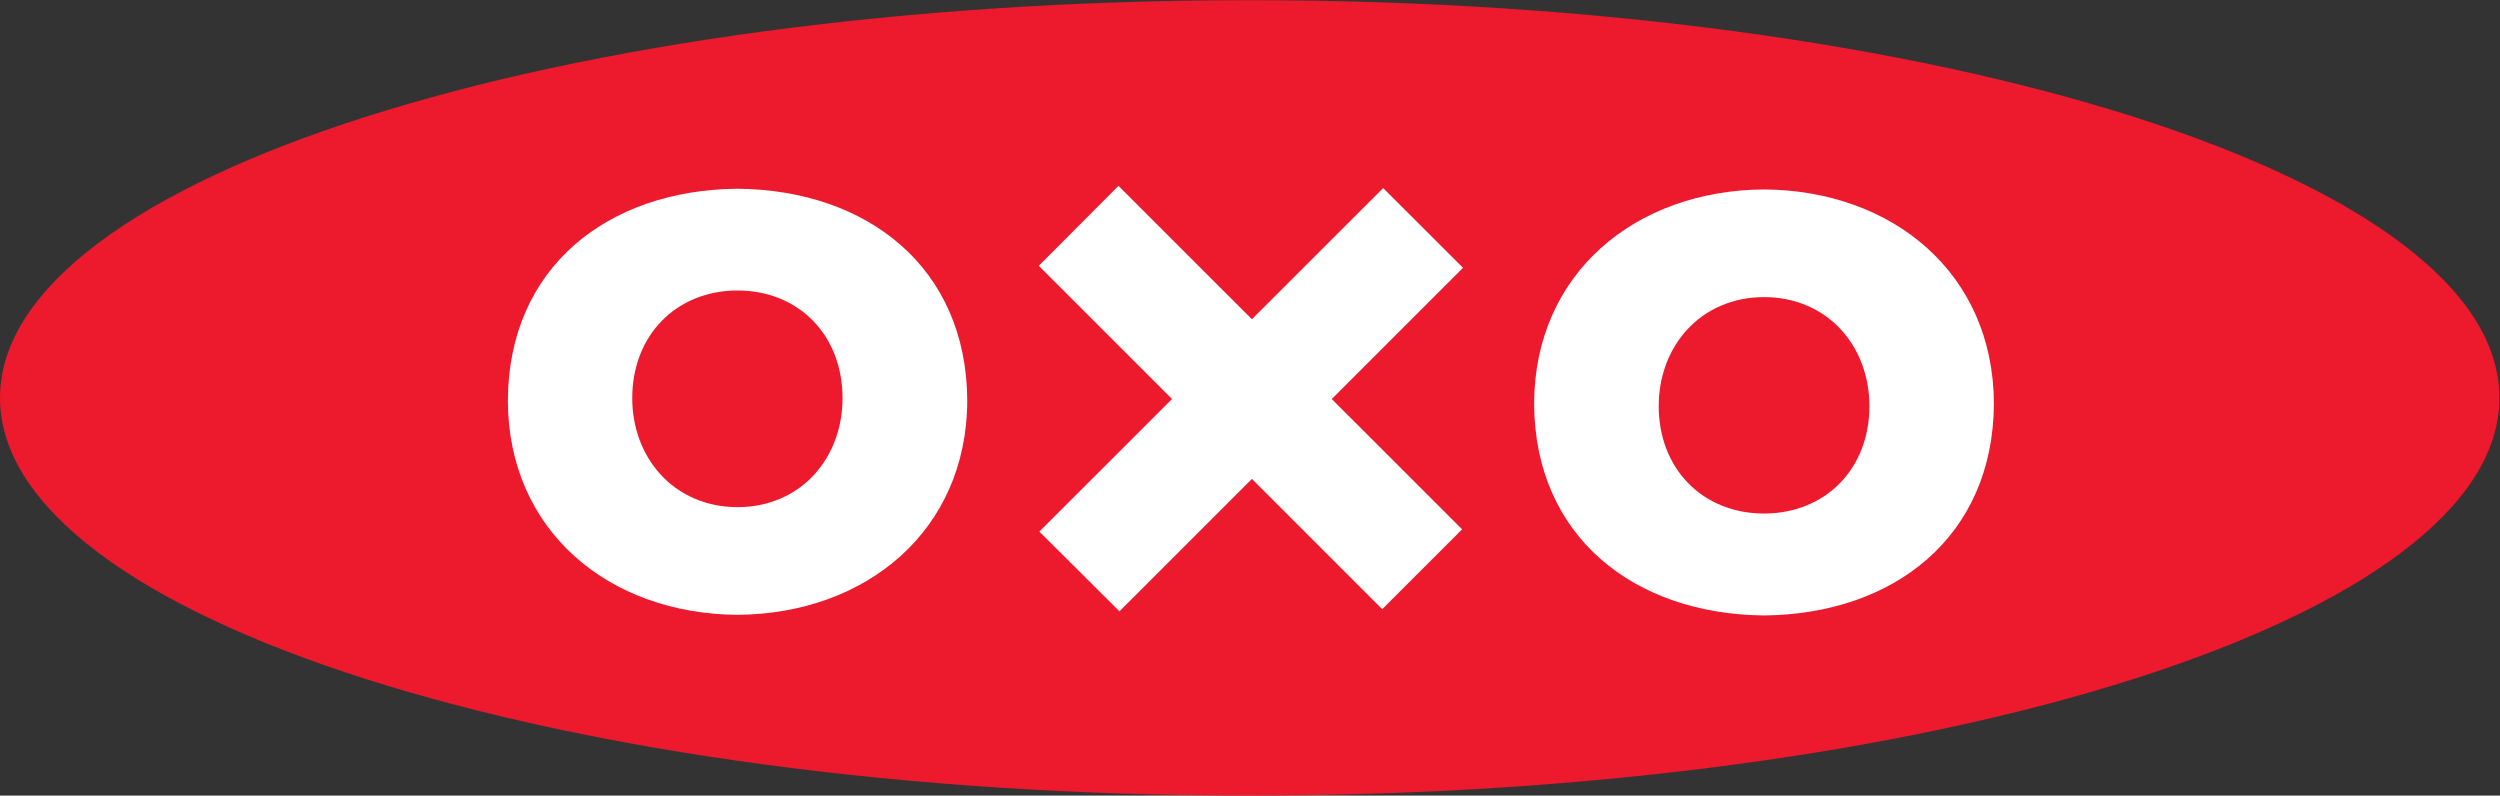 <?xml version="1.0" encoding="UTF-8" standalone="no"?>
<svg
   xmlns:dc="http://purl.org/dc/elements/1.1/"
   xmlns:cc="http://creativecommons.org/ns#"
   xmlns:rdf="http://www.w3.org/1999/02/22-rdf-syntax-ns#"
   xmlns:svg="http://www.w3.org/2000/svg"
   xmlns="http://www.w3.org/2000/svg"
   viewBox="0 0 407.987 129.84"
   height="129.84"
   width="407.987"
   xml:space="preserve"
   id="svg2"
   version="1.1"><rect x="0" y="0" width="407.987" height="129.84" fill="#333333" stroke="none"/><defs
     id="defs6" /><g
     transform="matrix(1.333,0,0,-1.333,0,129.84)"
     id="g10"><g
       transform="scale(0.1)"
       id="g12"><path
         id="path14"
         style="fill:#ed192d;fill-opacity:1;fill-rule:nonzero;stroke:none"
         d="M 1529.74,973.828 C 684.906,973.828 0,755.637 0,486.996 0,218.137 684.906,0 1529.74,0 c 845.18,0 1530.2,218.137 1530.2,486.996 0,268.641 -685.02,486.832 -1530.2,486.832" /><path
         id="path16"
         style="fill:#ffffff;fill-opacity:1;fill-rule:nonzero;stroke:none"
         d="m 1693.36,743.793 -160.7,-160.57 -163.37,163.3 -97.53,-97.894 163.12,-163.102 -162.42,-162.293 98.06,-97.636 162.16,162.144 159.53,-159.508 97.82,97.743 -159.59,159.519 160.69,160.672 -97.77,97.625" /><path
         id="path18"
         style="fill:#ffffff;fill-opacity:1;fill-rule:nonzero;stroke:none"
         d="M 997.254,393.457 C 975,368.684 941.723,353.203 903.453,353.203 c -0.187,0 -0.383,0 -0.562,0 -38.442,-0.156 -71.969,15.371 -94.418,40.227 -22.571,24.804 -34.434,58.054 -34.434,93.117 -0.066,37.246 12.832,70.84 36.152,94.648 23.207,23.895 56.309,37.285 92.7,37.203 36.453,0.082 69.527,-13.308 92.672,-37.246 23.237,-23.836 35.997,-57.414 35.937,-94.605 0,-34.992 -11.74,-68.246 -34.246,-93.09 z M 902.891,742.992 C 743.953,741.555 622.488,646.77 621.742,483.57 622.227,324.121 745.336,222.422 902.891,221.34 c 157.219,1.055 280.849,102.832 281.299,262.23 -0.75,163.2 -122.42,257.985 -281.299,259.422" /><path
         id="path20"
         style="fill:#ffffff;fill-opacity:1;fill-rule:nonzero;stroke:none"
         d="m 2252.46,382.441 c -23.2,-23.781 -56.19,-37.089 -92.47,-37.082 -0.12,0 -0.23,0 -0.36,0 -36.39,-0.093 -69.49,13.215 -92.73,37.082 -23.33,23.782 -36.28,57.317 -36.19,94.575 0,35.132 11.92,68.39 34.53,93.136 22.48,24.828 55.97,40.282 94.39,40.125 38.53,0.157 72.08,-15.265 94.57,-40.125 22.64,-24.793 34.47,-58.035 34.47,-93.136 0.07,-37.231 -12.83,-70.793 -36.21,-94.575 z m -92.83,359.688 c -157.44,-1.063 -280.98,-102.727 -281.46,-262.211 0.76,-162.895 122.4,-257.887 281.46,-259.332 159,1.445 280.68,96.437 281.43,259.332 -0.49,159.516 -123.86,261.117 -281.43,262.211" /></g></g></svg>